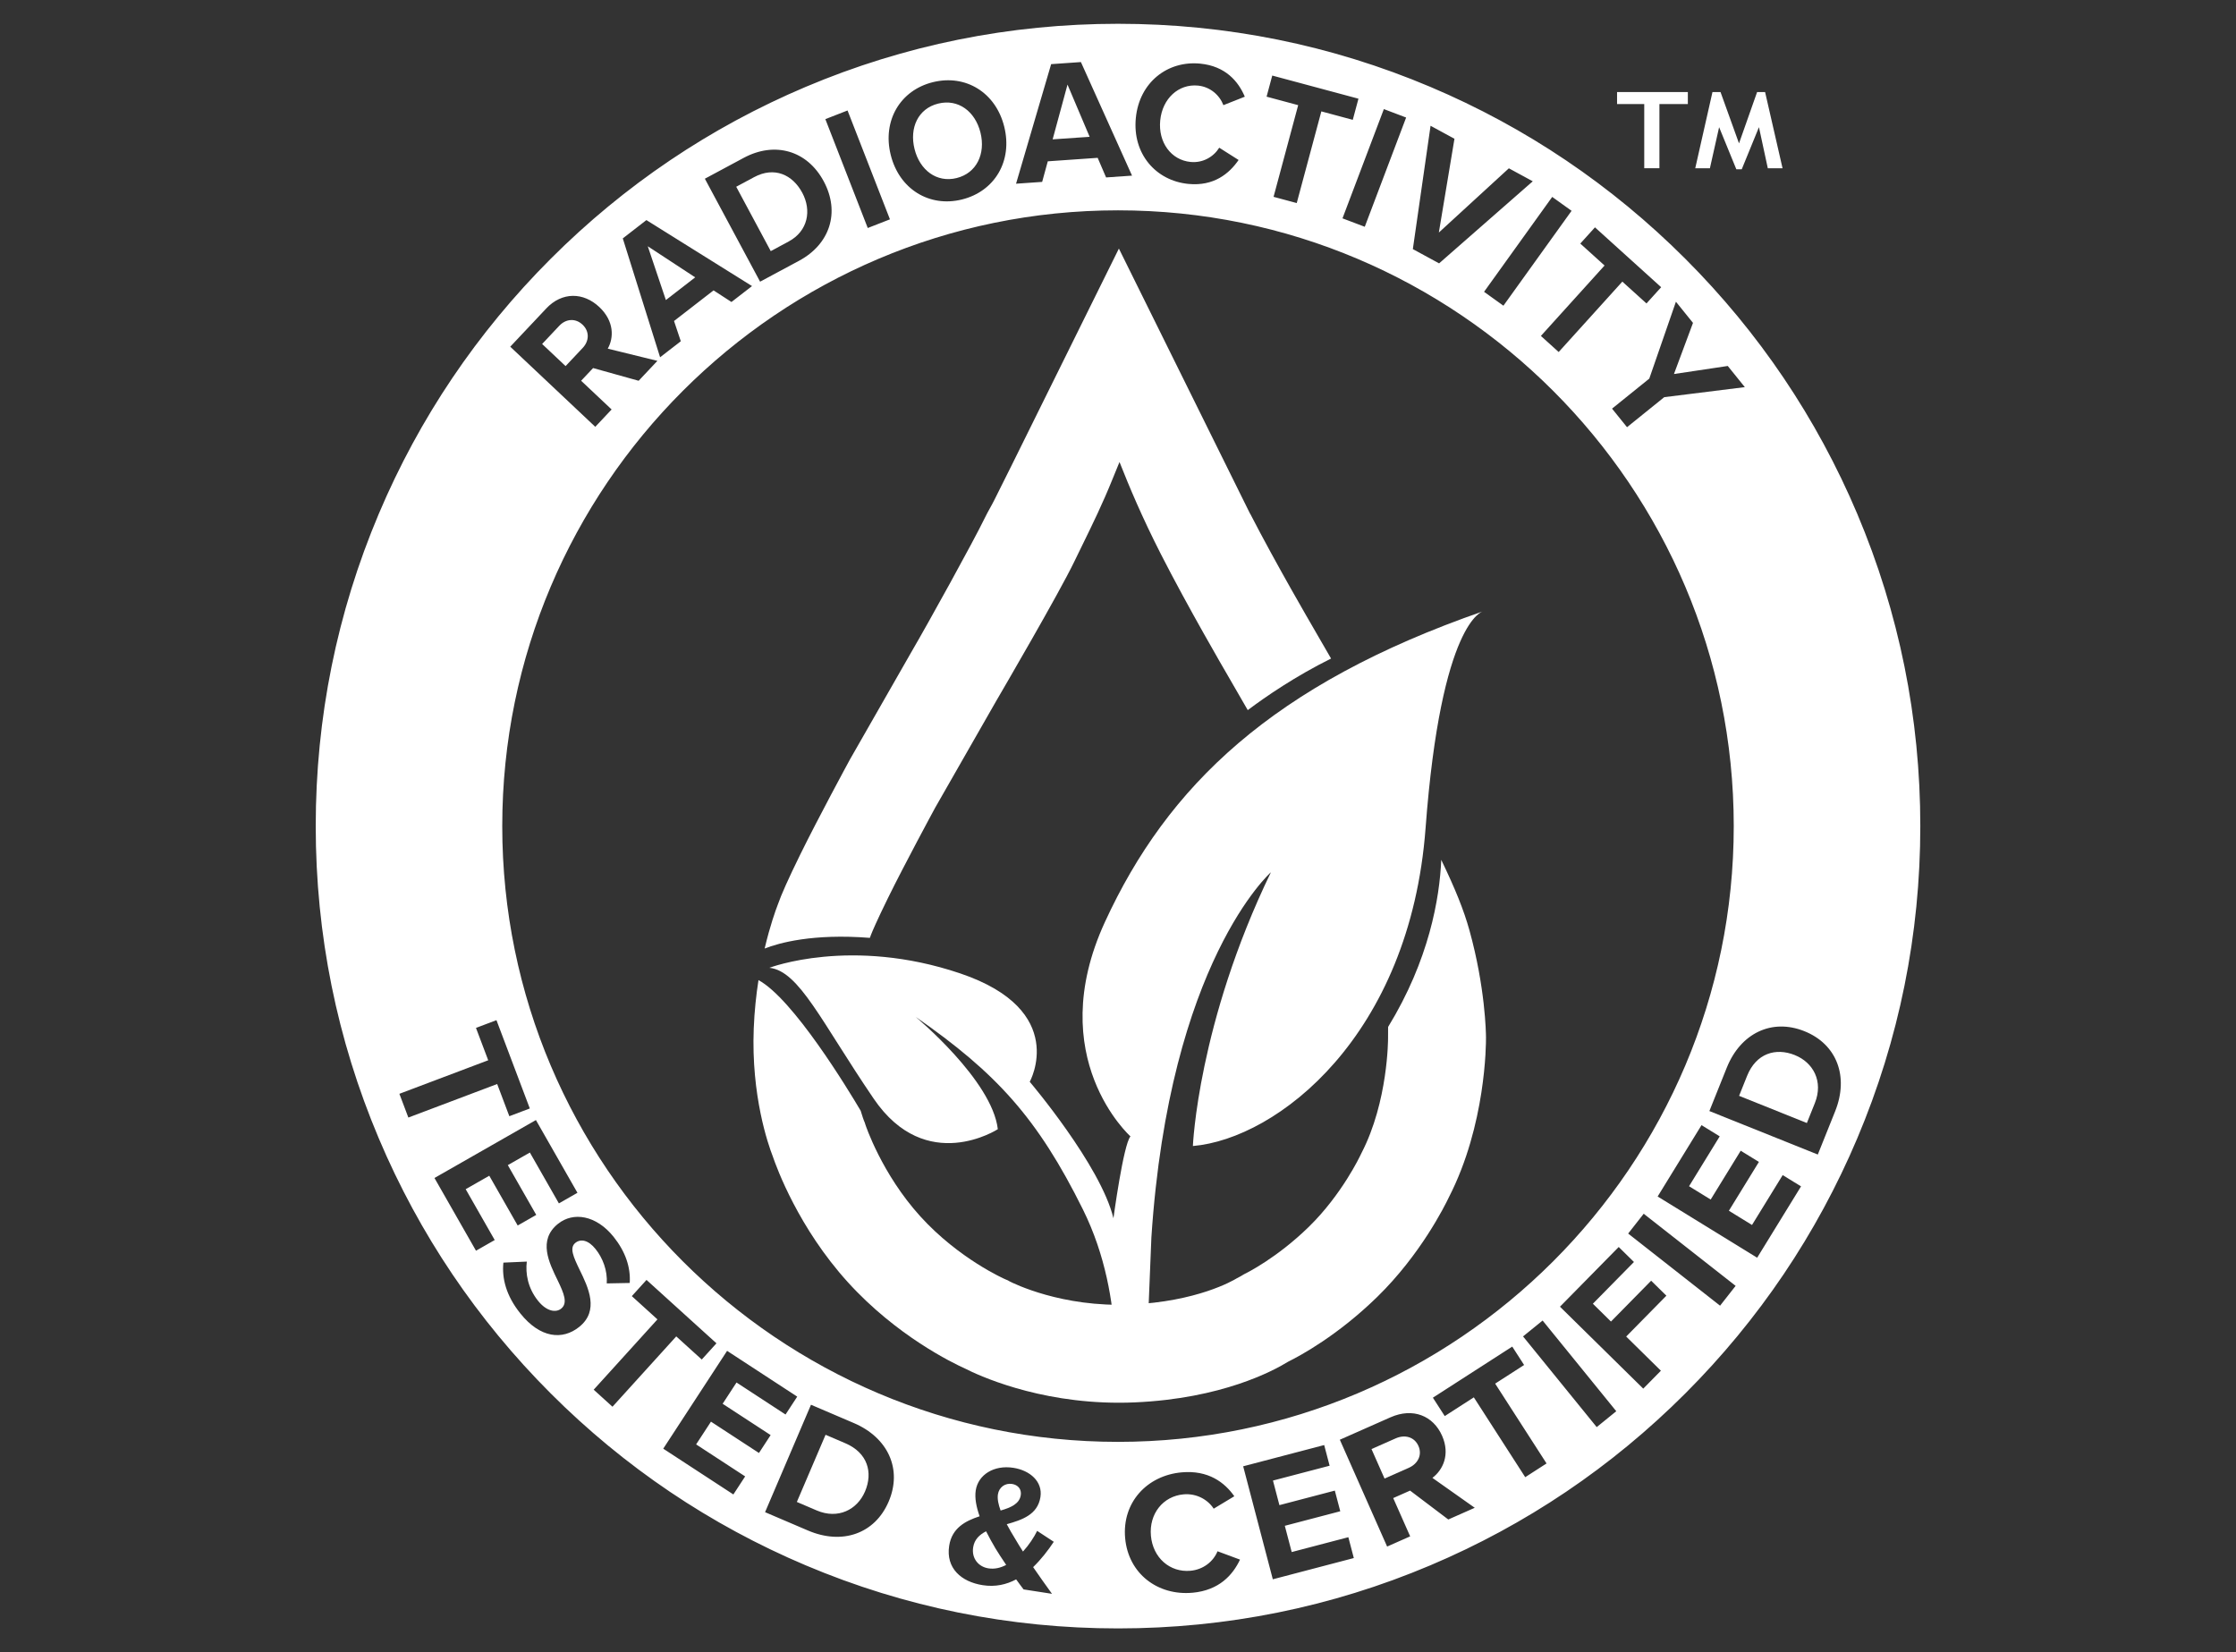 <?xml version="1.0" encoding="UTF-8"?><svg id="Layer_1" xmlns="http://www.w3.org/2000/svg" viewBox="0 0 1080 798"><rect x="0" y="0" width="1080" height="798" fill="#333333" stroke="none"/><defs><style>.cls-1{fill:#fff;stroke-width:0px;}</style></defs><path class="cls-1" d="M670.44,501.21v.23c0,.3.06,30.55-12.83,55.47l-.49,1c-.09.19-8.89,18.95-24.91,34.6-15.43,15.07-30.01,22.3-31.36,22.95l-1.64.98-1.93,1.03c-1.78,1.09-19.12,11.2-51.16,12.61-33.23,1.48-56.81-10.33-58.47-11.18l-.8-.47-1.33-.56c-.22-.09-22.31-9.78-40.99-30.36-18.73-20.64-26.49-44.17-26.54-44.32l-.31-.99-.4-.96c-.02-.05-.69-1.74-1.58-4.78-6.07-10.27-32.61-54.03-49.35-63.07-1.1,7.06-1.96,14.9-2.29,23.32-1.3,32.58,7.03,56.25,9.15,61.69,1.97,5.81,12.58,34.75,36.3,60.89,23.55,25.95,50.67,39.04,56.48,41.65,6.14,3.15,34.67,16.57,74.44,16.57,2.55,0,5.14-.05,7.78-.17,41.89-1.85,66.74-15.18,73.97-19.65,5.85-2.89,23.92-12.63,43.07-31.33,20.87-20.38,32.55-43.85,34.58-48.12,17.87-34.84,17.94-74.03,17.91-77.18-.01-2.24-.35-24.13-7.98-51.67-2.73-9.85-6.92-20.17-13.63-34.09-.78,18.51-5.86,48.38-25.67,80.71"/><path class="cls-1" d="M420.15,452.98l.52-1.42c.64-1.64,2.72-6.61,8.22-17.81,7.95-16.18,21.4-41.05,22.82-43.67l29.39-51.39c3.35-5.73,30.24-51.86,37.65-67.16,1.35-2.79,2.63-5.4,3.85-7.89,5.32-10.89,9.92-20.29,14.76-32.26.85-2.11,1.69-4.14,2.53-6.19.28-.68.56-1.36.84-2.04,4.77,12.08,10.83,26.5,19.89,44.31,13.04,25.61,31.26,56.86,32.37,58.75l9.68,16.77c8.79-6.6,22.97-16.33,40.24-24.91l-9-15.57-.06-.11c-.18-.31-17.52-30-30-54.27l-.04.02-1.72-3.47c-1.18-2.34-2.3-4.61-3.37-6.81l-58.29-117.8-51.51,104.1-8.61,17.25c-1.24,2.54-3.23,5.82-4.6,8.66-5.64,11.64-27.42,51-35.52,64.87l-29.68,51.9-.25.46c-.61,1.12-15.04,27.72-23.82,45.6-5.56,11.32-9.17,19.38-10.76,24.03-1.01,2.61-3.76,10.17-6.35,21.2,6.84-2.68,23.22-7.33,50.83-5.15Z"/><path class="cls-1" d="M716.31,295.26s-20.22,4.27-27.75,104.7c-7.54,100.43-71.61,150.07-112.39,153.56,0,0,2.4-59.33,37.69-132.23,0,0-49,43.24-57.74,176.44l-3.13,77.32-15.56.68s7.56-47.36-14.37-91.56c-21.93-44.21-41.8-65.92-80.86-93.07,0,0,37.01,30.63,39.75,54.29,0,0-34.61,22.49-59.96-14.74-25.36-37.23-35.98-61.66-50.37-63.21,0,0,39.4-15.12,92.17,2.71,52.77,17.84,33.58,52.35,33.58,52.35,0,0,34.26,40.32,40.43,65.92,0,0,4.8-35.68,8.22-39.55,0,0-42.49-38-12.34-103.54,30.15-65.53,80.86-114.78,182.63-150.07Z"/><path class="cls-1" d="M801.51,50.26v30.99h-7.33v-30.99h-13.13v-5.8h34.19v5.8h-13.73Z"/><path class="cls-1" d="M860.96,81.27h-7.1l-4.28-19.84-8.31,20.32h-2.62l-8.31-20.32-4.45,19.84h-7.08l8.32-36.81h3.89l8.93,24.79,8.74-24.79h3.86l8.43,36.81Z"/><path class="cls-1" d="M380.91,116.65c9.43-5.06,11.13-15.09,6.61-23.52-4.72-8.8-13.5-12.82-23.28-7.57l-8.64,4.64,16.68,31.09,8.64-4.64Z"/><polygon class="cls-1" points="515.61 40.86 508.43 67.31 526.3 66.07 515.61 40.86"/><polygon class="cls-1" points="335.78 133.96 312.88 118.95 321.62 144.92 335.78 133.96"/><path class="cls-1" d="M462.06,86c9.68-2.4,14.04-11.75,11.52-21.94-2.54-10.26-10.75-16.43-20.42-14.03-9.68,2.4-13.98,11.65-11.44,21.92,2.52,10.18,10.67,16.44,20.35,14.05Z"/><path class="cls-1" d="M897.05,248.15c-19.52-46.15-47.46-87.59-83.03-123.16-35.58-35.57-77.01-63.51-123.16-83.03-47.8-20.22-98.56-30.47-150.85-30.47s-103.05,10.25-150.85,30.47c-46.15,19.52-87.59,47.46-123.16,83.03-35.57,35.57-63.51,77.01-83.03,123.16-20.22,47.8-30.47,98.56-30.47,150.85s10.25,103.05,30.47,150.85c19.52,46.15,47.46,87.59,83.03,123.16,35.57,35.57,77.01,63.51,123.16,83.03,47.8,20.22,98.56,30.47,150.85,30.47s103.05-10.25,150.85-30.47c46.15-19.52,87.59-47.46,123.16-83.03,35.57-35.58,63.51-77.01,83.03-123.16,20.22-47.8,30.47-98.56,30.47-150.85s-10.25-103.05-30.47-150.85ZM817.73,155.94l-9.2,24.71,25.99-3.89,8.24,10.22-38.92,4.85-17.98,14.5-7.23-8.96,17.98-14.5,12.87-37.14,8.24,10.22ZM770.37,109.8l31.98,28.92-7.09,7.84-11.66-10.54-30.75,34-8.59-7.77,30.75-34.01-11.72-10.6,7.09-7.84ZM759.08,101.82l-32.92,45.83-9.35-6.71,32.92-45.83,9.35,6.71ZM690.97,60.75l11.54,6.27-7.54,45.29,33.82-31.02,11.54,6.27-45.24,39.64-12.68-6.89,8.56-59.57ZM679.17,56.76l-19.98,52.77-10.76-4.07,19.98-52.77,10.76,4.08ZM614.5,36.49l41.64,11.18-2.74,10.21-15.18-4.08-11.89,44.28-11.19-3.01,11.89-44.28-15.26-4.1,2.74-10.21ZM548.61,57.01c1.69-17.26,15.35-27.82,31.08-26.28,12.26,1.2,18.45,8.61,21.56,15.97l-10.34,4.09c-1.81-4.77-6.3-8.86-12.26-9.45-9.35-.92-17.22,6.22-18.26,16.83-1.04,10.61,5.29,19.14,14.64,20.05,5.97.59,11.15-2.48,13.87-6.88l9.35,5.93c-4.56,6.61-12,12.76-24.26,11.56-15.73-1.54-27.07-14.56-25.38-31.82ZM507.7,30.98l14.39-1,24.69,54.85-12.53.87-4.07-9.47-24.09,1.68-2.72,9.94-12.61.88,16.95-57.74ZM450.59,39.69c15.89-3.93,30.39,5.03,34.47,21.53,4.09,16.5-4.55,31.19-20.44,35.13-15.81,3.91-30.31-5.05-34.4-21.55-4.09-16.51,4.55-31.19,20.36-35.11ZM409.37,53.36l20.48,52.58-10.72,4.18-20.48-52.58,10.72-4.18ZM359.23,76.24c14.93-8.01,30.6-3.65,38.64,11.34,8.04,14.98,2.96,30.38-11.96,38.39l-18.78,10.08-26.68-49.73,18.78-10.08ZM312.21,106.3l51.02,31.87-9.93,7.69-8.65-5.61-19.09,14.79,3.27,9.78-10,7.74-18.02-57.42,11.4-8.83ZM263.78,149.04c7.72-8.2,18.05-7.93,25.69-.74,7.27,6.85,7.03,14.87,4.08,20.1l23.98,5.89-9.06,9.62-22-6.14-5.78,6.13,14.72,13.87-7.89,8.38-41.07-38.7,17.34-18.4ZM192.91,528.3l42.9-16.2-5.91-15.63,9.89-3.74,16.11,42.65-9.89,3.74-5.87-15.55-42.9,16.2-4.33-11.46ZM229.91,604.09l-20.06-35.13,49-27.98,20.06,35.13-8.96,5.12-14.02-24.56-10.65,6.08,13.73,24.04-8.96,5.12-13.73-24.04-11.39,6.5,14.02,24.56-9.04,5.16ZM279.95,613.27c4.25,8.68,9.58,19.78-.19,27.62-8.05,6.46-18.79,5.51-28.44-6.52-6.87-8.56-8.96-16.99-8.18-24.53l11.31-.5c-.71,5.74.49,12.79,5.43,18.94,4.18,5.21,8.66,5.8,11.17,3.78,3.3-2.65,1.31-7.42-1.63-13.52-4.2-8.61-9.72-19.56.11-27.45,7.32-5.88,18.41-4.22,26.83,6.27,5.68,7.09,8.29,14.66,7.81,22.3l-11.1.22c.4-6.26-1.94-12.29-5.43-16.63-3.43-4.28-7.1-5.07-9.74-2.95-2.97,2.38-.89,6.87,2.05,12.97ZM286.75,671.22l30.8-33.97-12.38-11.23,7.1-7.83,33.78,30.62-7.1,7.83-12.32-11.17-30.8,33.97-9.08-8.23ZM359.91,713.1l-5.69,8.71-33.87-22.11,30.84-47.25,33.87,22.11-5.64,8.64-23.68-15.46-6.7,10.27,23.18,15.13-5.64,8.64-23.18-15.13-7.17,10.98,23.68,15.46ZM429.23,725.25c-6.68,15.64-22.5,21.02-38.97,13.98l-20.73-8.86,22.18-51.89,20.73,8.86c16.47,7.04,23.48,22.27,16.79,37.91ZM508.11,769.8l-13.72-2.13c-1.02-1.27-2.22-3-3.59-4.84-4.73,2.52-10.04,3.75-16.13,2.8-10.42-1.62-17.89-8.25-16.21-19.04,1.32-8.53,7.76-11.98,14.7-14.24-1.57-4.44-2.45-8.77-1.87-12.53,1.17-7.52,8.77-12.34,18.17-10.88,8.05,1.25,14.23,6.66,13.08,14.1-1.32,8.53-8.83,11.04-16.27,13.14,1.34,2.52,2.71,4.87,3.89,6.77,1.3,2.26,2.62,4.35,3.95,6.43,2.93-3.23,5.32-6.88,6.84-9.98l8.03,5.27c-2.72,4.12-6.09,8.47-9.97,12.24,2.83,4.12,5.82,8.35,9.1,12.88ZM242.59,399c0-163.99,133.42-297.41,297.41-297.41s297.41,133.42,297.41,297.41-133.42,297.41-297.41,297.41-297.41-133.42-297.41-297.41ZM575.95,769.28c-16.65,1.5-30.94-9.1-32.5-26.37-1.56-17.27,10.6-30.26,27.25-31.77,12.97-1.17,20.84,4.91,25.48,11.54l-9.96,6c-2.8-4.33-8.25-7.49-14.57-6.92-9.9.89-16.71,9.41-15.75,20.03.96,10.62,9.18,17.77,19.08,16.88,6.32-.57,11.12-4.57,13.09-9.42l10.86,4.03c-3.47,7.36-10.02,14.83-22.99,16.01ZM614.78,762.8l-14.32-54.59,39.13-10.26,2.62,9.98-27.36,7.17,3.11,11.87,26.77-7.02,2.62,9.98-26.78,7.02,3.33,12.68,27.36-7.17,2.64,10.07-39.13,10.26ZM699.53,733.9l-18.45-13.95-8.15,3.61,8.19,18.49-11.13,4.93-22.84-51.6,24.45-10.82c10.89-4.82,20.67-.73,24.92,8.86,4.04,9.13.4,16.57-4.66,20.38l20.46,14.45-12.77,5.65ZM736.69,713.46l-24.82-38.55-14.05,9.05-5.73-8.89,38.33-24.68,5.73,8.89-13.98,9,24.82,38.55-10.3,6.64ZM771.22,689.28l-35.58-43.8,9.45-7.67,35.58,43.8-9.45,7.67ZM802.24,662.03l-8.54,8.67-40.22-39.58,28.37-28.83,7.36,7.24-19.84,20.16,8.74,8.61,19.41-19.73,7.36,7.24-19.42,19.73,16.76,16.5ZM830.81,630.64l-44.4-34.84,7.51-9.57,44.4,34.83-7.51,9.57ZM848.71,607.46l-48.06-29.56,21.19-34.46,8.79,5.41-14.81,24.09,10.45,6.43,14.5-23.58,8.79,5.41-14.5,23.58,11.17,6.87,14.82-24.09,8.86,5.45-21.19,34.46ZM886.4,536.71l-8.39,20.92-52.37-21,8.39-20.92c6.66-16.63,21.73-23.97,37.51-17.65,15.78,6.33,21.52,22.02,14.86,38.64Z"/><path class="cls-1" d="M408.28,697.07l-9.53-4.08-13.87,32.44,9.54,4.08c10.4,4.45,19.63-.35,23.39-9.14,3.92-9.18,1.28-18.69-9.52-23.3Z"/><path class="cls-1" d="M674.12,694.72l-11.68,5.17,6.3,14.24,11.68-5.17c4.47-1.98,6.61-6.25,4.69-10.59-1.92-4.33-6.52-5.62-10.99-3.65Z"/><path class="cls-1" d="M476.28,739.61c-3.2,1.64-5.64,3.92-6.24,7.76-.84,5.43,2.7,9.41,7.36,10.13,2.96.46,5.84-.21,8.59-1.66-2.11-3.15-4.08-6.11-5.18-7.99-1.51-2.55-3.07-5.36-4.53-8.24Z"/><path class="cls-1" d="M493.04,722.18c.45-2.93-1.39-5.01-4.19-5.44-3.39-.53-6.32,1.59-6.85,5.01-.35,2.26.26,5.01,1.3,7.82,5.08-1.44,9.1-3.3,9.73-7.39Z"/><path class="cls-1" d="M866.92,509.6c-9.26-3.71-18.71-.85-23.07,10.05l-3.86,9.63,32.74,13.13,3.86-9.63c4.21-10.5-.8-19.62-9.67-23.17Z"/><path class="cls-1" d="M281.35,156.79c-3.45-3.25-8.06-2.8-11.22.56l-8.28,8.79,11.33,10.68,8.28-8.79c3.17-3.36,3.34-7.99-.11-11.24Z"/></svg>
